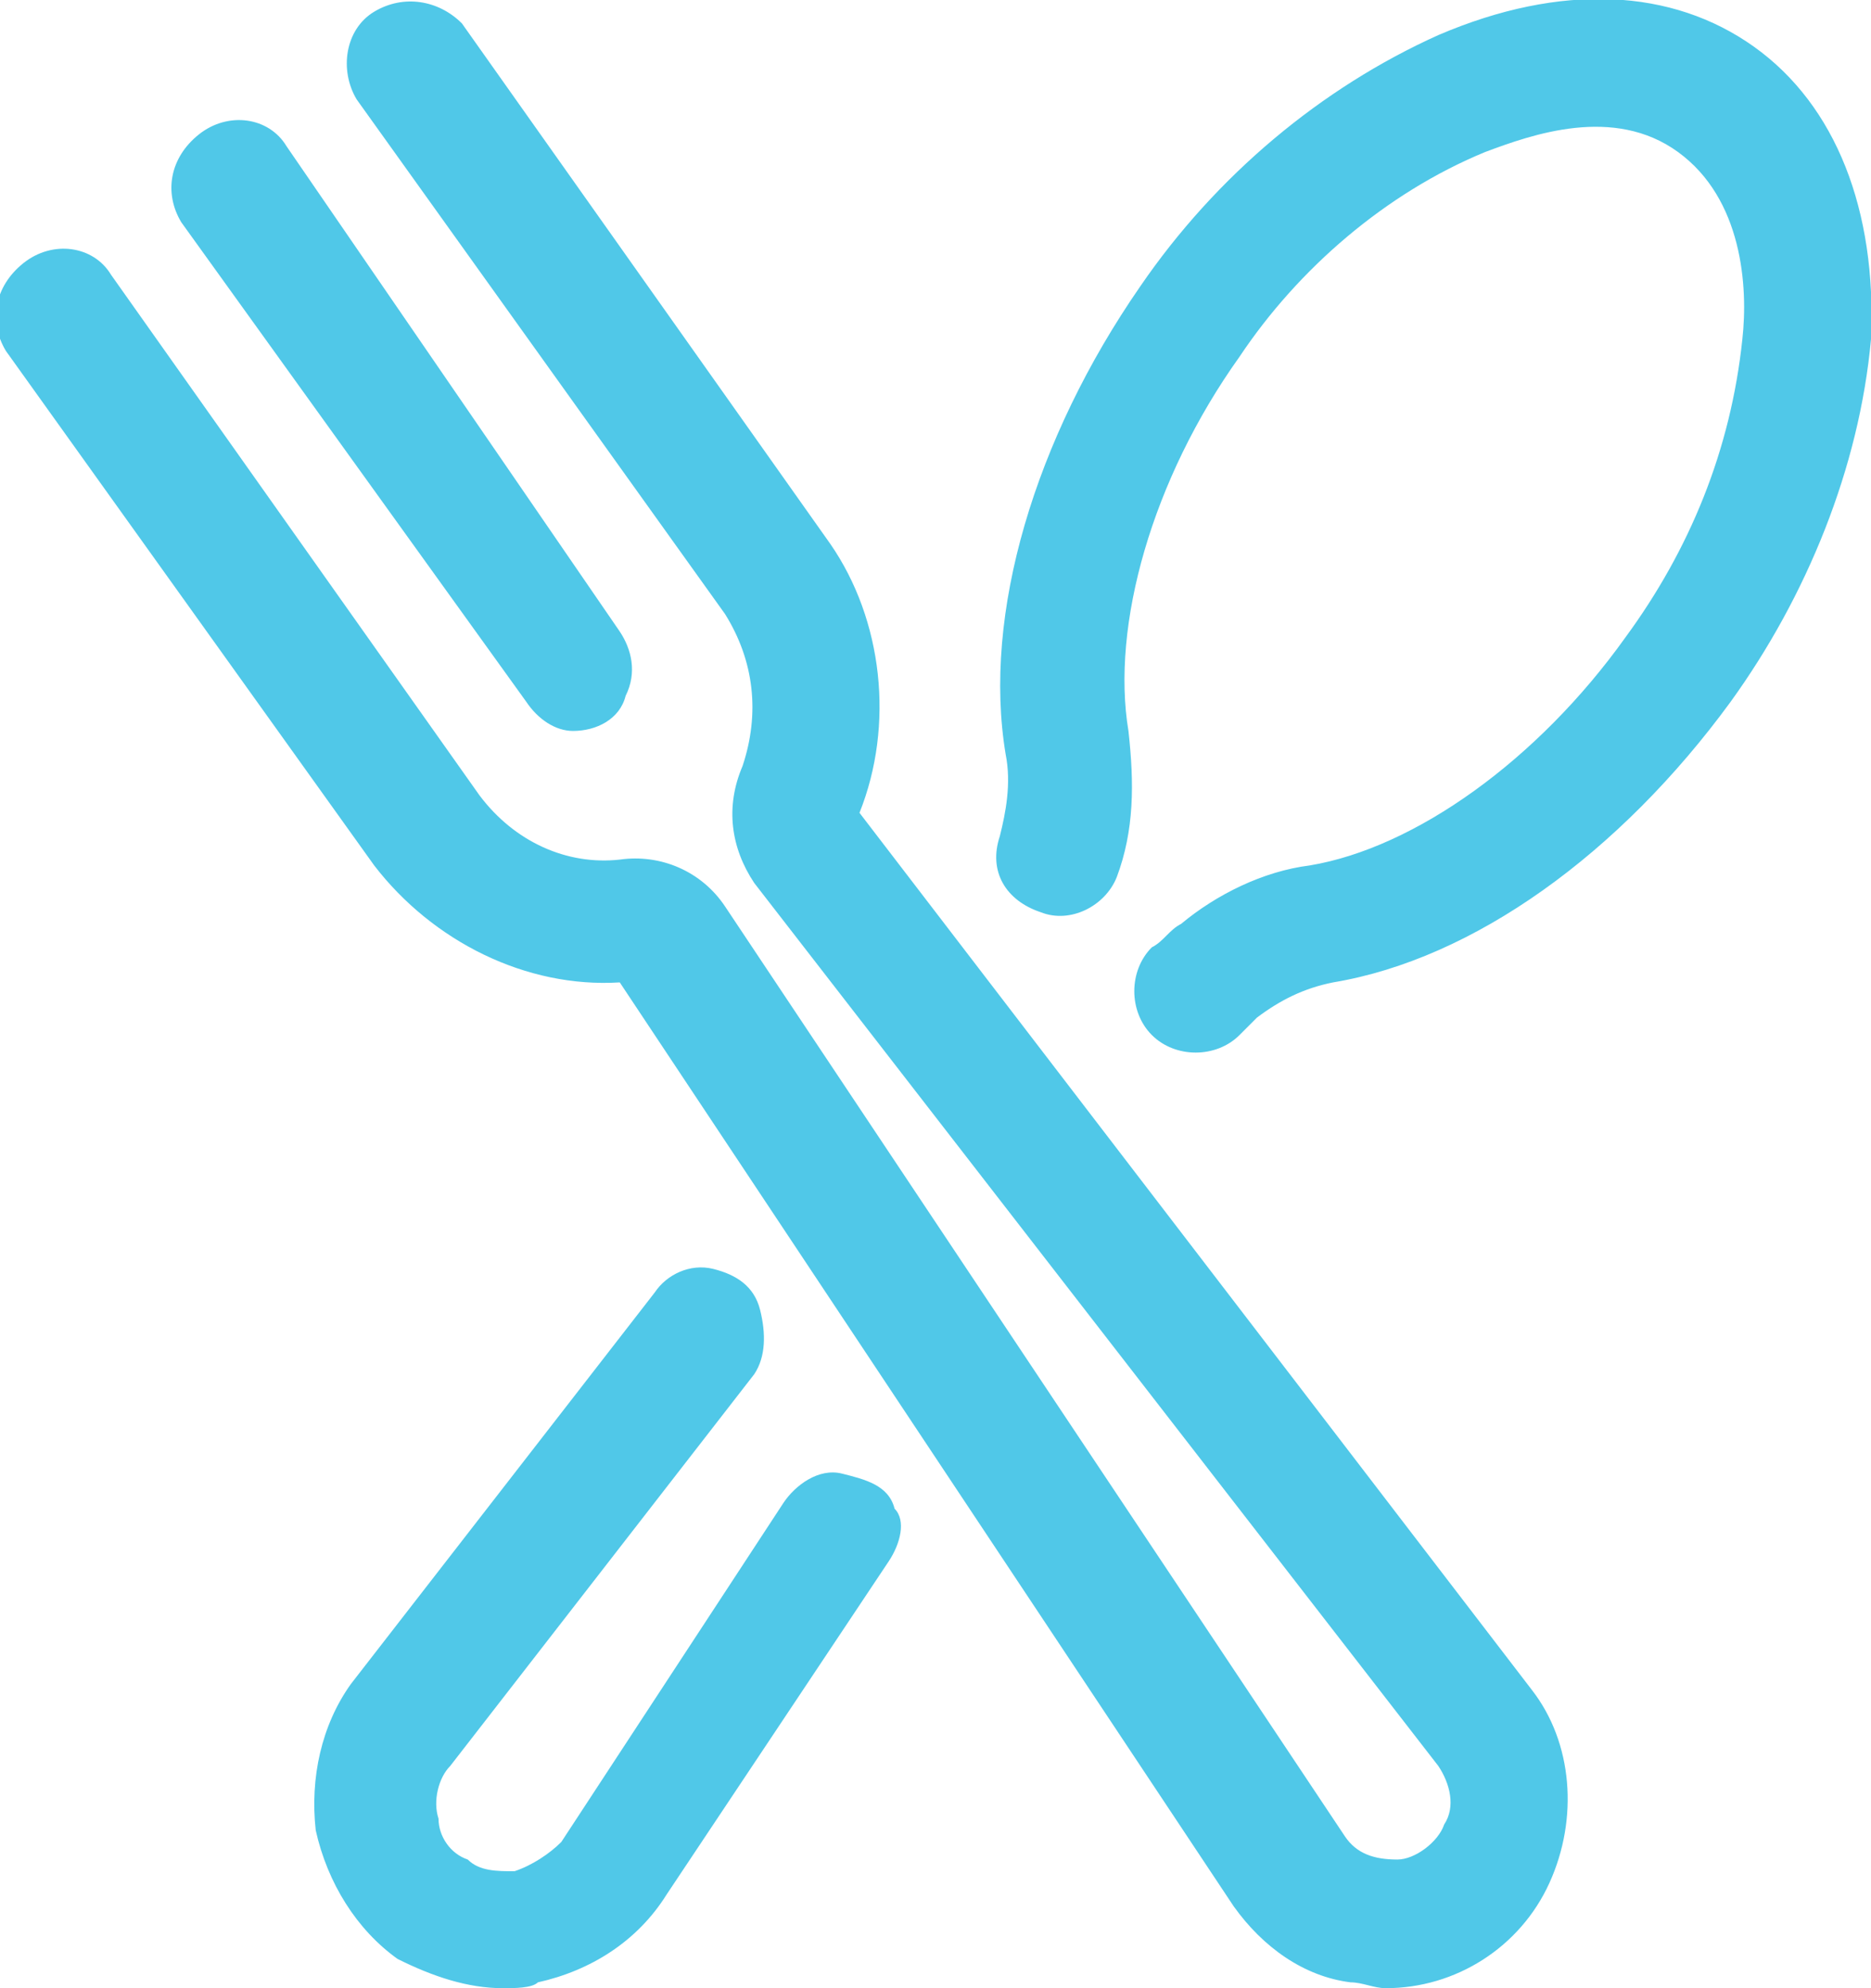 <?xml version="1.0" encoding="utf-8"?>
<!-- Generator: Adobe Illustrator 27.0.0, SVG Export Plug-In . SVG Version: 6.00 Build 0)  -->
<svg version="1.1" id="Layer_1" xmlns="http://www.w3.org/2000/svg" xmlns:xlink="http://www.w3.org/1999/xlink" x="0px" y="0px"
	 viewBox="0 0 32 34" style="enable-background:new 0 0 32 34;" xml:space="preserve">
<style type="text/css">
	.st0{fill:#50C8E8;}
</style>
<g id="Page-1">
	<g id="_x36_.9" transform="translate(-732, -4257)">
		<g id="noun_Food_677333" transform="translate(100, 3824)">
			<g transform="translate(632, 433)">
				<path id="Shape" class="st0" d="M15.2,26.7l-3.8,5.7c-0.5,0.8-1.3,1.3-2.2,1.5C9.1,34,8.8,34,8.6,34c-0.6,0-1.2-0.2-1.8-0.5
					c-0.7-0.5-1.2-1.3-1.4-2.2c-0.1-0.9,0.1-1.8,0.6-2.5l5.2-6.7c0.2-0.3,0.6-0.5,1-0.4c0.4,0.1,0.7,0.3,0.8,0.7
					c0.1,0.4,0.1,0.8-0.1,1.1l-5.2,6.7c-0.2,0.2-0.3,0.6-0.2,0.9c0,0.3,0.2,0.6,0.5,0.7c0.2,0.2,0.5,0.2,0.8,0.2
					c0.3-0.1,0.6-0.3,0.8-0.5l3.8-5.8c0.2-0.3,0.6-0.6,1-0.5s0.8,0.2,0.9,0.6C15.5,26,15.4,26.4,15.2,26.7L15.2,26.7z M30,0.8
					c-1.4-1-3.3-1.1-5.4-0.2c-2,0.9-3.8,2.4-5.1,4.3c-1.8,2.6-2.7,5.6-2.3,8c0.1,0.5,0,1-0.1,1.4c-0.2,0.6,0.1,1.1,0.7,1.3
					c0.5,0.2,1.1-0.1,1.3-0.6c0.3-0.8,0.3-1.6,0.2-2.5c-0.3-1.8,0.4-4.3,1.9-6.4c1-1.5,2.5-2.8,4.2-3.5c0.8-0.3,2.2-0.8,3.3,0
					s1.2,2.3,1.1,3.2c-0.2,1.9-0.9,3.6-2,5.1c-1.5,2.1-3.6,3.6-5.4,3.9c-0.8,0.1-1.6,0.5-2.2,1c-0.2,0.1-0.3,0.3-0.5,0.4
					c-0.4,0.4-0.4,1.1,0,1.5c0.4,0.4,1.1,0.4,1.5,0c0.1-0.1,0.2-0.2,0.3-0.3c0.4-0.3,0.8-0.5,1.3-0.6c2.4-0.4,4.9-2.2,6.8-4.8
					c1.3-1.8,2.2-4,2.4-6.2C32.1,3.6,31.4,1.8,30,0.8L30,0.8z M14.7,13.9c0.6-1.5,0.4-3.3-0.5-4.6L7.9,0.4C7.5,0,6.9-0.1,6.4,0.2
					c-0.5,0.3-0.6,1-0.3,1.5l6.3,8.8c0.5,0.8,0.6,1.7,0.3,2.6c-0.3,0.7-0.2,1.4,0.2,2l11.7,15.1c0.2,0.3,0.3,0.7,0.1,1
					c-0.1,0.3-0.5,0.6-0.8,0.6c-0.4,0-0.7-0.1-0.9-0.4L12.4,15.5c-0.4-0.6-1.1-0.9-1.8-0.8c-0.9,0.1-1.8-0.3-2.4-1.1L1.9,4.7
					c-0.3-0.5-1-0.6-1.5-0.2s-0.6,1-0.3,1.5l6.3,8.8c1,1.3,2.6,2.1,4.2,2l10.5,15.8c0.5,0.7,1.2,1.2,2,1.3c0.2,0,0.4,0.1,0.6,0.1
					c1.2,0,2.3-0.7,2.8-1.8c0.5-1.1,0.4-2.4-0.3-3.3L14.7,13.9z M9.8,12.5c0.4,0,0.8-0.2,0.9-0.6c0.2-0.4,0.1-0.8-0.1-1.1L4.9,2.5
					C4.6,2,3.9,1.9,3.4,2.3s-0.6,1-0.3,1.5L9,12C9.2,12.3,9.5,12.5,9.8,12.5L9.8,12.5z"/>
			</g>
		</g>
	</g>
</g>
</svg>
